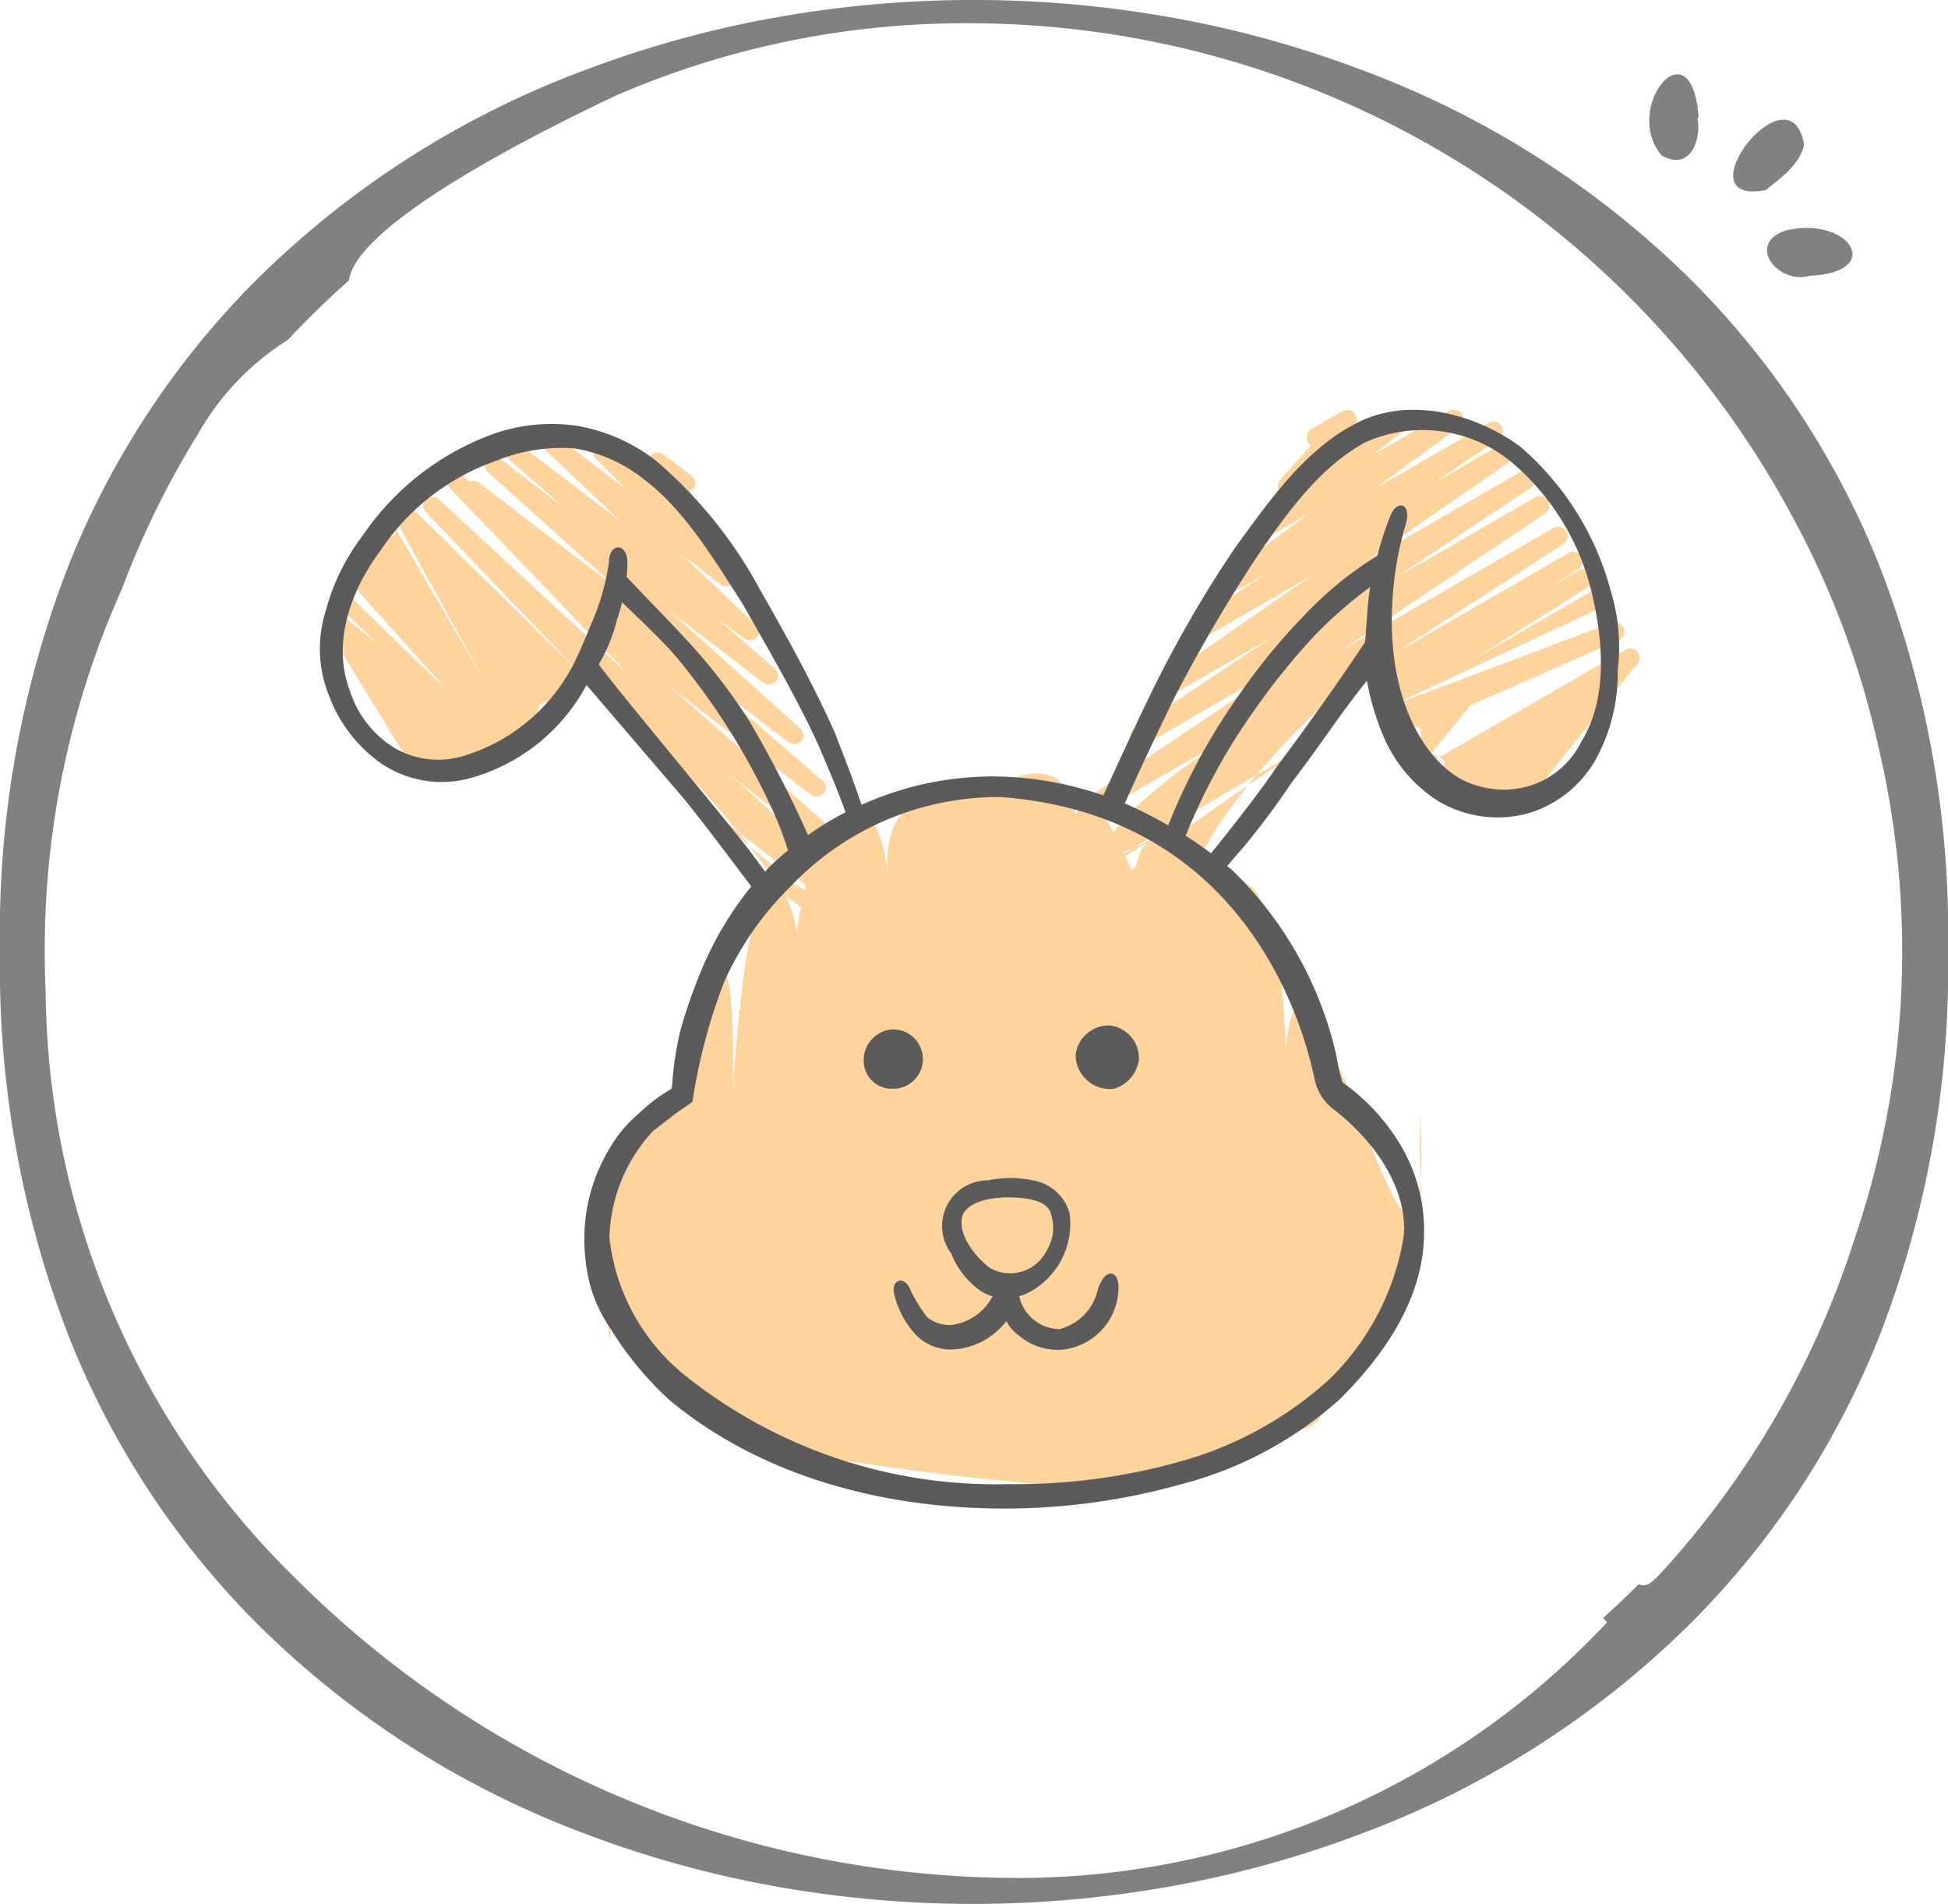 <svg viewBox="0 0 87.68 85.677" height="85.677" width="87.68" xmlns="http://www.w3.org/2000/svg">
  <g transform="translate(0)" data-name="Group 25315" id="Group_25315">
    <path fill="#fed49c" transform="translate(11.147 -190.221)" d="M44.614,228.652c-12.274,7.084-8.851,2.969,3.117-4.9-12.042,6.942-12.093,7.452-6.587,3.974-4.8,2.773-2.285-1.208,3.47-4.58L38.7,226.555a.427.427,0,0,1-.451-.725l9.2-6.176-7.09,4.095a.427.427,0,0,1-.451-.725l6.156-4.1-4.344,2.505a.427.427,0,0,1-.456-.72l6.635-4.591-4.619,2.666a.427.427,0,0,1-.453-.724l3.009-2.034-1.409.813a.427.427,0,0,1-.467-.714l3.8-2.788-1.92,1.111a.427.427,0,0,1-.477-.707l1.613-1.262a.427.427,0,0,1-.5-.674l1.391-1.546a.421.421,0,0,1-.142-.148.427.427,0,0,1,.156-.583l1.4-.806a.427.427,0,0,1,.531.655l-.894.994,2.877-1.658a.427.427,0,0,1,.477.706l-1.6,1.254,3.395-1.96a.427.427,0,0,1,.467.714l-3.8,2.788,5.137-2.965a.427.427,0,0,1,.453.723l-3.011,2.033,3.215-1.856a.427.427,0,0,1,.456.721l-6.635,4.591,6.945-4.009a.427.427,0,0,1,.45.725l-6.159,4.1,6.381-3.682a.427.427,0,0,1,.451.723l-9.2,6.177,9.563-5.521a.427.427,0,0,1,.445.728l-7.705,4.985,7.93-4.578a.427.427,0,0,1,.44.732l-1.538.959,1.565-.908a.427.427,0,0,1,.441.73l-5.326,3.355,5.441-3.141a.427.427,0,0,1,.449.727l-9.4,4.4,9.8-3.69a.427.427,0,0,1,.444.729l-6.733,2.961-2.363,2.894,9.351-5.4a.427.427,0,0,1,.445.728l-4.5,5.66H53.717c.87-.5-.563-.145,0-.989.506-.665-.371-.444-1.046-1.116.1-.136.573-1.288-.873-.606-.552.26-.082-3.533-1.061-2.947C46.452,222.739,39.69,231.935,44.614,228.652Z" data-name="Path 773" id="Path_773"></path>
    <path fill="#fed49c" transform="translate(16.681 18.302) rotate(9)" d="M19.81,17.686c12.274,6.635,9.073,4.67-2.9-2.7,12.042,6.5,10.1,6.128,4.594,2.871,4.8,2.6,2.285-1.132-3.47-4.29l5.911,3.2a.444.444,0,0,0,.571-.137.385.385,0,0,0-.12-.541L15.2,10.3l7.091,3.835a.444.444,0,0,0,.571-.138.384.384,0,0,0-.12-.541L16.586,9.616l4.344,2.347a.444.444,0,0,0,.565-.137.384.384,0,0,0-.11-.538l-6.635-4.3,4.619,2.5a.444.444,0,0,0,.574-.136.385.385,0,0,0-.121-.542l-3.01-1.9,1.409.762a.445.445,0,0,0,.571-.128.384.384,0,0,0-.1-.541l-3.8-2.612,1.92,1.04a.445.445,0,0,0,.568-.122.384.384,0,0,0-.092-.54L15.675,3.581a.445.445,0,0,0,.522-.127.381.381,0,0,0-.027-.5L14.779,1.5a.407.407,0,0,0,.142-.138.387.387,0,0,0-.156-.546l-1.4-.755a.447.447,0,0,0-.545.095.381.381,0,0,0,.014.519l.894.931L10.854.054a.445.445,0,0,0-.567.123.383.383,0,0,0,.089.538l1.6,1.175L8.585.054a.445.445,0,0,0-.571.128.384.384,0,0,0,.1.541l3.8,2.611L6.779.557A.444.444,0,0,0,6.212.7a.384.384,0,0,0,.115.538l3.011,1.9L6.123,1.4a.444.444,0,0,0-.571.134.384.384,0,0,0,.115.541l6.635,4.3L5.357,2.62a.444.444,0,0,0-.567.14.384.384,0,0,0,.117.539l6.159,3.84-6.6-4.814a.444.444,0,0,0-.566.14A.384.384,0,0,0,4.017,3l9.417,7.15L3.655,3.617a.443.443,0,0,0-.568.143A.385.385,0,0,0,3.21,4.3l7.921,6.034L2.562,4.212c-.2-.109-.288.067-.408.255s-.48.224-.282.34l5.27,6.766L1.935,5.2c-.2-.1.13.17.012.354s-.632-.168-.44-.049l.366-.7-.7,1.752c-.2-.112-.21.188-.333.374S.453,8.09.65,8.207l4.777,3.884L.382,8.545c-.2-.111-.052.261-.173.448s.124.372.321.489l1.494,1.029L.292,9.52l-.158.242c-.2-.1.048.319-.071.5a.385.385,0,0,0,.123.539l4.5,5.3,2.7-.681c-.87-.471,1.587-.252,1.024-1.042-.506-.623.757-.46,1.433-1.09-.1-.128-.807-1.906.639-1.267.552.244.456-1.769,1.435-1.22C16.2,13.185,24.734,20.761,19.81,17.686Z" data-name="Path 774" id="Path_774"></path>
    <path fill="#fed49c" transform="translate(23.981 60.28) rotate(-65)" d="M9.588,31.595c-1.732-1.267-2.29-2.708-4.32-4.143A138.63,138.63,0,0,1,0,11.449C1.269,5.5.952,5.307,4.083,1.572,2.953,2.787-2.582,5,7.233.1,2.306,2.2,5.271.08,8.685,0c.044.094,2.242.429,2.006.653,2.272.981,14.456-2.318,3.42,2.714C24.2-.542,24.432.936,21.662,3.022c5.1-1.7,8.507,0,3.88,2.727,3.273-1.98,4.639.219,5.551,2.175.931,1.267,5.283,3.548-4.591,6.45,8.353-4.462,6.241-1.209,3.731,1.435,1.491-.7,3.366-.322,1.52,3.261-.162.87,4.172,2.137-11.53,8.892,21.665-11.236-9.378,11.812,5.845,3.966-2.727,1.162-2.106,1.093-3.913,1.824-6.216,2.52-3.062.436-7.1.588-1.679.215.129-.026-2.782-.858C11.248,34.016,10.737,32.613,9.588,31.595Z" data-name="Path 771" id="Path_771"></path>
    <g transform="translate(0 0)" data-name="Group 316" id="Group_316">
      <g transform="translate(0 0)" id="Layer_4">
        <g transform="translate(0)" data-name="Group 304" id="Group_304">
          <path fill="#818181" d="M43.8,85.677h0a50.457,50.457,0,0,1-8.9-.79,47.876,47.876,0,0,1-8.57-2.371,41.547,41.547,0,0,1-14.8-9.49,38.2,38.2,0,0,1-8.43-12.876A45.98,45.98,0,0,1,0,42.794a45.7,45.7,0,0,1,3.058-17.28,38.07,38.07,0,0,1,8.4-12.835,41.563,41.563,0,0,1,14.834-9.51A48.01,48.01,0,0,1,34.881.792a50.74,50.74,0,0,1,17.876,0,48.088,48.088,0,0,1,8.61,2.384,41.65,41.65,0,0,1,14.862,9.533,38.1,38.1,0,0,1,8.4,12.839,45.627,45.627,0,0,1,3.053,17.273,45.773,45.773,0,0,1-3.087,17.3,38.227,38.227,0,0,1-8.428,12.858A41.7,41.7,0,0,1,61.319,82.5a48.009,48.009,0,0,1-8.593,2.381A50.515,50.515,0,0,1,43.8,85.677ZM43.564,1.046A39.525,39.525,0,0,0,27.687,4.316l-.087.042c-1.072.511-3.92,1.87-6.583,3.464-3.357,2.009-5.145,3.624-5.315,4.8-.953.846-1.878,1.746-2.749,2.676A11.941,11.941,0,0,0,8.912,19.53a39.813,39.813,0,0,0-3.418,6.959A39.682,39.682,0,0,0,2.014,42.813c0,.615.014,1.238.042,1.852A37.382,37.382,0,0,0,13.409,71.134,46.07,46.07,0,0,0,45.287,84.505a36.34,36.34,0,0,0,27.05-11.5l-.153-.163-.029-.031c.543-.489,1.085-1,1.609-1.528a.4.4,0,0,0,.2.057c.28,0,.556-.3.779-.54.057-.061.109-.118.158-.167a40.534,40.534,0,0,0,8.6-14.966,40.118,40.118,0,0,0,1.005-22.242,39.3,39.3,0,0,0-3.736-10A42.072,42.072,0,0,0,43.564,1.046Z" data-name="Subtraction 6" id="Subtraction_6"></path>
          <path fill="#818181" transform="translate(-375.795 -35.851)" d="M457,42.35c-.178.89-1.05,1.515-1.727,2.053C451.4,45.166,456.35,38.727,457,42.35Z" data-name="Path 705" id="Path_705"></path>
          <path fill="#818181" transform="translate(-357.879 -26.193)" d="M434.284,31.481c.185.952-.3,2.464-1.622,1.7-1.8-2.143,1.352-5.99,1.675-1.705Z" data-name="Path 706" id="Path_706"></path>
          <path fill="#818181" transform="translate(-383.017 -58.938)" d="M464.45,71.352c-1.412.4-2.858-1.448-1.061-2.041C466.265,68.626,467.907,71.2,464.45,71.352Z" data-name="Path 707" id="Path_707"></path>
        </g>
      </g>
    </g>
    <path fill="#5b5b5b" transform="translate(14.399 13.492)" d="M58.055,12.928a12.991,12.991,0,0,0-4.04-6.334C52,5.123,48.97,4.3,46.584,5.589c-2.294,1.188-3.939,3.574-5.411,5.594A54.387,54.387,0,0,0,37.5,17.517c-.459.919-1.68,3.559-2.235,4.782a15.744,15.744,0,0,0-4.458-.841,14.338,14.338,0,0,0-6.432,1.269c-.348-1.083-.76-2.1-1.178-3.2-1.014-2.285-2.2-4.4-3.4-6.508a20.222,20.222,0,0,0-4.68-5.786A8.027,8.027,0,0,0,11.634,5.68a7.871,7.871,0,0,0-3.857.366,12.087,12.087,0,0,0-5.868,4.588A9.6,9.6,0,0,0,.255,14.025a5.615,5.615,0,0,0,.183,3.857,6.447,6.447,0,0,0,2.386,3.025,4.849,4.849,0,0,0,3.857.64A8.5,8.5,0,0,0,12,17.334L16.4,22.47c.815,1.007,2.036,2.622,3.014,3.928a15.331,15.331,0,0,0-2.283,3.867,22.658,22.658,0,0,0-.917,2.661,14.4,14.4,0,0,0-.367,2.569,7.263,7.263,0,0,0-1.468,1.1,6.007,6.007,0,0,0-1.376,1.651,7.858,7.858,0,0,0-1.1,4.037,8.331,8.331,0,0,0,.275,2.11,6.541,6.541,0,0,0,.917,1.927,15.029,15.029,0,0,0,2.661,3.211c4.22,3.486,9.725,4.863,15.046,4.863a29.4,29.4,0,0,0,7.982-1.1,17.039,17.039,0,0,0,7.156-3.853c1.927-1.927,3.662-4.392,3.753-7.236A7.494,7.494,0,0,0,48.6,37.972a9.206,9.206,0,0,0-2.569-2.752,7.246,7.246,0,0,1-.275-1.193,16.785,16.785,0,0,0-4.679-8.349c-.076-.066-.164-.128-.242-.193.232-.274.462-.548.7-.812a35.238,35.238,0,0,0,2.2-2.943c1.2-1.554,2.2-3.117,3.391-4.588a11.684,11.684,0,0,0,.74,2.486,6.408,6.408,0,0,0,2.477,2.934,5.224,5.224,0,0,0,4.031.548,5.167,5.167,0,0,0,3.126-2.568,8,8,0,0,0,.914-3.857,8.664,8.664,0,0,0-.366-3.756Zm-46.6,3.391a8.241,8.241,0,0,1-5.045,4.223,3.917,3.917,0,0,1-3.034-.366,4.658,4.658,0,0,1-2.02-2.568c-.823-2.111,0-4.5,1.38-6.334A10.352,10.352,0,0,1,7.96,7.234a7.785,7.785,0,0,1,3.491-.548,6.742,6.742,0,0,1,3.117,1.38c1.837,1.371,3.208,3.665,4.5,5.685,1.188,2.111,2.385,4.131,3.391,6.334.424,1.017.848,1.968,1.2,2.975a14.079,14.079,0,0,0-1.689,1.028,51.517,51.517,0,0,0-2.628-5.109,25.027,25.027,0,0,0-2.66-3.482c-.813-.9-1.983-2.075-2.879-3.034a4.907,4.907,0,0,0,.037-.64c0-.914-.832-.914-.832,0a10.523,10.523,0,0,1-.813,2.8c-.375.941-.74,1.7-.74,1.7Zm8.07,8.719c-.64-.923-5.959-7.248-6.974-8.628a7.69,7.69,0,0,0,.823-2.02,7.585,7.585,0,0,0,.228-.777c.8.777,1.645,1.563,2.34,2.34a30.86,30.86,0,0,1,4.5,7.156,15.67,15.67,0,0,1,.627,1.667c-.276.232-.553.463-.807.718-.079.074-.145.162-.221.239ZM44.763,35.045a2.293,2.293,0,0,0,.863,1.386c1.782,1.361,3.324,3.5,3.163,5.67a11.549,11.549,0,0,1-3.395,6.514,16.51,16.51,0,0,1-6.7,3.67,27.363,27.363,0,0,1-7.707,1.009,22.347,22.347,0,0,1-14.4-4.771,9.268,9.268,0,0,1-3.555-6.312,7.312,7.312,0,0,1,1.994-4.839c.275-.183.459-.367.734-.55.183-.183.642-.459,1.009-.734a25.586,25.586,0,0,1,1.412-5.357,14.038,14.038,0,0,1,2.993-4.319,12.911,12.911,0,0,1,9.449-4.037c10.569.772,13.474,9.475,14.141,12.669Zm2.279-19.64c-1.28,1.928-2.66,3.848-4.031,5.685-.447.7-1.838,2.512-2.9,3.816-.366-.274-.749-.538-1.143-.79a27.455,27.455,0,0,1,3.118-5.685,30.892,30.892,0,0,1,2.751-3.391,20.122,20.122,0,0,1,2.44-2.12C47.133,13.742,47.124,14.574,47.041,15.405Zm9.725,4.5a3.864,3.864,0,0,1-2.477,2.011,4.112,4.112,0,0,1-3.117-.457c-1.837-1.188-3.3-4.213-2.842-8.619a14.519,14.519,0,0,1,.548-2.751c.274-1.014-.457-1.106-.731-.283a13.778,13.778,0,0,0-.548,1.709,16.041,16.041,0,0,0-3.309,2.7,27.833,27.833,0,0,0-2.934,3.583,28.132,28.132,0,0,0-3.176,5.854,17.882,17.882,0,0,0-1.951-.988c.484-1.124,1.814-3.924,2.284-4.865a69.864,69.864,0,0,1,3.665-6.243c1.38-2.02,2.852-4.04,4.862-5.137a6.282,6.282,0,0,1,6.517.823,11.01,11.01,0,0,1,3.674,5.877C57.781,15.405,57.963,17.974,56.766,19.9ZM25.76,35.5a1.254,1.254,0,0,1-1.284-1.284,1.39,1.39,0,0,1,1.193-1.376A1.334,1.334,0,1,1,25.76,35.5Zm11.1-1.284a1.6,1.6,0,0,1-1.1,1.284,1.542,1.542,0,0,1-1.743-1.56,1.509,1.509,0,0,1,1.56-1.284A1.481,1.481,0,0,1,36.861,34.211ZM35.026,44.486a2.38,2.38,0,0,1-1.743,1.835,1.892,1.892,0,0,1-1.807-1.483,1.975,1.975,0,0,0,.43-.168,3.494,3.494,0,0,0,1.835-3.578,2.063,2.063,0,0,0-1.651-1.468,4.986,4.986,0,0,0-2.018,0,2.058,2.058,0,0,0-1.651,3.3,3.7,3.7,0,0,0,1.284,1.651,1.869,1.869,0,0,0,.572.267,2.436,2.436,0,0,1-1.856,1.292,1.6,1.6,0,0,1-1.1-.367,6.971,6.971,0,0,1-.734-1.193c-.275-.734-.917-.459-.734.183a4.009,4.009,0,0,0,.826,1.651,2.187,2.187,0,0,0,1.835.826A3.269,3.269,0,0,0,30.9,45.954a1.72,1.72,0,0,0,.55.642,2.686,2.686,0,0,0,2.018.642,2.824,2.824,0,0,0,2.477-2.844c0-.642-.55-.917-.917.092Zm-6.055-3.395c.55-.826,2.294-.734,2.844-.642s1.009.275,1.1.734a1.889,1.889,0,0,1-.183,1.56,1.837,1.837,0,0,1-2.569.826C29.43,43.019,28.6,41.918,28.971,41.092Z" data-name="bunny (1)" id="bunny_1_"></path>
  </g>
</svg>
